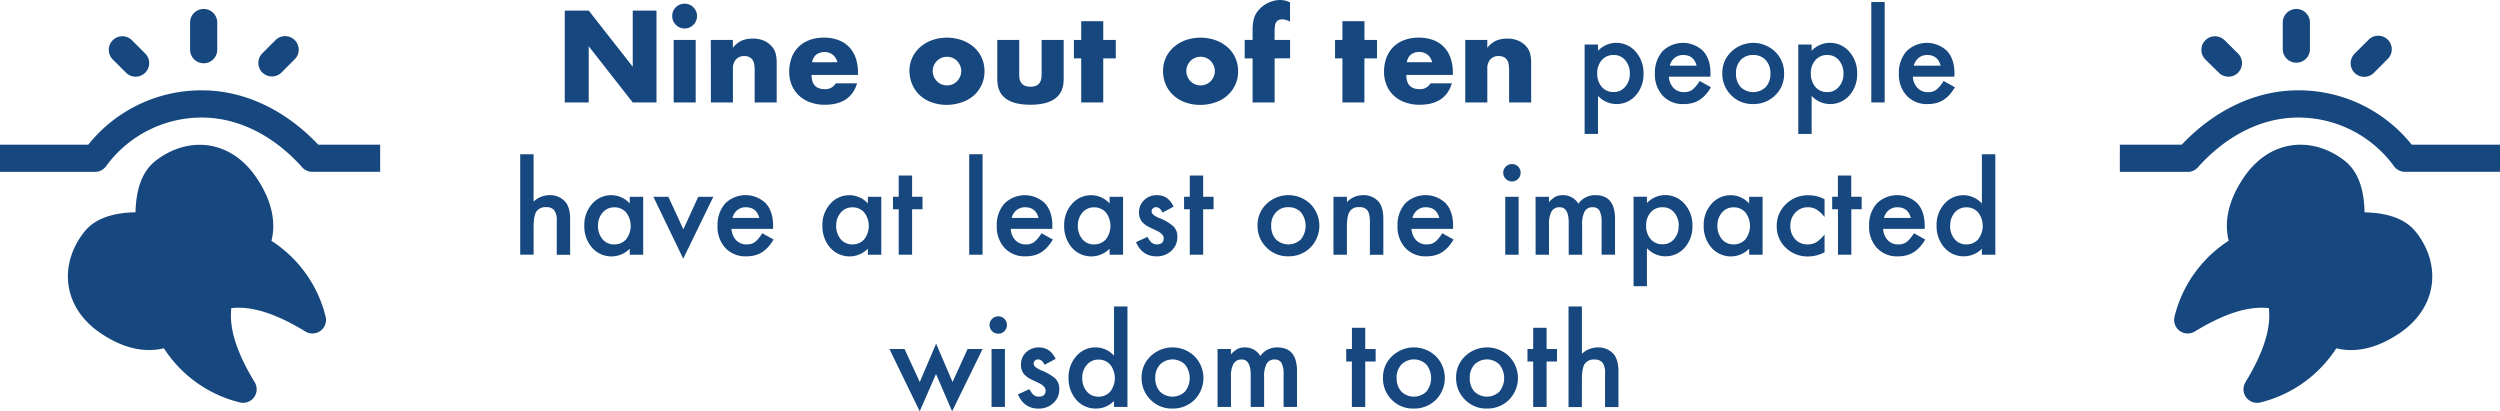 <svg viewBox="0 0 985.17 162.08" xmlns="http://www.w3.org/2000/svg"><g fill="#16477e"><path d="m222.55 40.37v-36.19h9.45l17.34 22.12v-22.12h9.36v36.19h-9.36l-17.34-22.13v22.13z"/><path d="m264.89 6.29a4.85 4.85 0 0 1 .38-1.9 5.07 5.07 0 0 1 1.06-1.56 4.87 4.87 0 0 1 1.56-1 4.8 4.8 0 0 1 3.79 0 4.87 4.87 0 0 1 1.56 1.05 5.07 5.07 0 0 1 1.06 1.56 4.85 4.85 0 0 1 .38 1.9 4.82 4.82 0 0 1 -1.44 3.45 5.07 5.07 0 0 1 -1.56 1.06 4.92 4.92 0 0 1 -3.79 0 5.07 5.07 0 0 1 -1.56-1.06 4.82 4.82 0 0 1 -1.44-3.45zm9.26 9.45v24.63h-8.68v-24.63z"/><path d="m280.11 15.74h8.68v3.12a9.63 9.63 0 0 1 3.6-2.9 11.22 11.22 0 0 1 4.28-.74 10.73 10.73 0 0 1 4.44.84 8.85 8.85 0 0 1 3.14 2.37 6.9 6.9 0 0 1 1.44 2.79 14.27 14.27 0 0 1 .38 3.5v15.65h-8.68v-12.43a13.2 13.2 0 0 0 -.27-3 3.68 3.68 0 0 0 -.93-1.8 3.38 3.38 0 0 0 -1.3-.81 4.82 4.82 0 0 0 -1.54-.24 4.28 4.28 0 0 0 -3.35 1.36 5.49 5.49 0 0 0 -1.18 3.77v13.15h-8.68z"/><path d="m319.8 29.52c0 3.74 1.76 5.62 5.28 5.62a4.71 4.71 0 0 0 4.27-2.31h8.4q-2.53 8.45-12.72 8.45a16.56 16.56 0 0 1 -5.71-.94 12.68 12.68 0 0 1 -4.44-2.66 12 12 0 0 1 -2.88-4.13 13.78 13.78 0 0 1 -1-5.37 15.24 15.24 0 0 1 1-5.55 11.66 11.66 0 0 1 2.73-4.2 12.16 12.16 0 0 1 4.3-2.66 16.09 16.09 0 0 1 5.69-.94 15.72 15.72 0 0 1 5.61.94 11.4 11.4 0 0 1 4.23 2.71 11.81 11.81 0 0 1 2.64 4.34 17.46 17.46 0 0 1 .91 5.79v.91zm10.18-5a5.23 5.23 0 0 0 -1.78-2.93 5.53 5.53 0 0 0 -6.55-.05 4.78 4.78 0 0 0 -1.61 3z"/><path d="m358.39 27.84a11.92 11.92 0 0 1 1.11-5.11 12.46 12.46 0 0 1 3.07-4.13 14.49 14.49 0 0 1 4.68-2.76 17.93 17.93 0 0 1 11.81 0 14.48 14.48 0 0 1 4.7 2.73 12.31 12.31 0 0 1 3.1 4.18 12.83 12.83 0 0 1 1.1 5.35 12.54 12.54 0 0 1 -1.13 5.35 12.68 12.68 0 0 1 -3.09 4.18 13.91 13.91 0 0 1 -4.74 2.69 18.07 18.07 0 0 1 -6 1 17.26 17.26 0 0 1 -5.85-1 13.43 13.43 0 0 1 -4.64-2.74 12.68 12.68 0 0 1 -3-4.24 13.28 13.28 0 0 1 -1.12-5.5zm9.17.1a5.5 5.5 0 0 0 .46 2.28 6.16 6.16 0 0 0 1.2 1.8 5.23 5.23 0 0 0 1.77 1.2 5.77 5.77 0 0 0 4.37 0 5.38 5.38 0 0 0 1.78-1.2 6.58 6.58 0 0 0 1.2-1.8 5.57 5.57 0 0 0 .45-2.24 5.42 5.42 0 0 0 -.45-2.18 6.29 6.29 0 0 0 -1.2-1.8 5.38 5.38 0 0 0 -1.78-1.2 5.77 5.77 0 0 0 -4.37 0 5.23 5.23 0 0 0 -1.77 1.2 5.94 5.94 0 0 0 -1.2 1.78 5.08 5.08 0 0 0 -.46 2.16z"/><path d="m401.64 15.74v13.88q0 4.56 4.42 4.56t4.41-4.56v-13.88h8.69v15.56c0 3.32-1.1 5.82-3.29 7.48s-5.46 2.5-9.81 2.5-7.63-.83-9.82-2.5-3.24-4.16-3.24-7.48v-15.56z"/><path d="m434.76 23v17.37h-8.69v-17.37h-2.88v-7.26h2.88v-7.39h8.69v7.39h4.94v7.26z"/><path d="m458.33 27.84a11.91 11.91 0 0 1 1.1-5.11 12.6 12.6 0 0 1 3.07-4.13 14.6 14.6 0 0 1 4.68-2.76 17.93 17.93 0 0 1 11.81 0 14.28 14.28 0 0 1 4.7 2.73 12.31 12.31 0 0 1 3.1 4.18 12.68 12.68 0 0 1 1.1 5.35 12.53 12.53 0 0 1 -1.12 5.35 12.85 12.85 0 0 1 -3.1 4.18 13.82 13.82 0 0 1 -4.73 2.71 18.05 18.05 0 0 1 -6 1 17.28 17.28 0 0 1 -5.86-1 13.38 13.38 0 0 1 -4.63-2.74 12.71 12.71 0 0 1 -3.05-4.24 13.28 13.28 0 0 1 -1.07-5.52zm9.17.1a5.66 5.66 0 0 0 .45 2.28 6.16 6.16 0 0 0 1.2 1.8 5.38 5.38 0 0 0 1.78 1.2 5.74 5.74 0 0 0 4.36 0 5.38 5.38 0 0 0 1.78-1.2 6.16 6.16 0 0 0 1.2-1.8 5.57 5.57 0 0 0 .46-2.24 5.43 5.43 0 0 0 -.46-2.18 5.91 5.91 0 0 0 -1.2-1.8 5.38 5.38 0 0 0 -1.78-1.2 5.74 5.74 0 0 0 -4.36 0 5.38 5.38 0 0 0 -1.78 1.2 5.94 5.94 0 0 0 -1.2 1.78 5.22 5.22 0 0 0 -.45 2.16z"/><path d="m502.29 23v17.37h-8.68v-17.37h-3.12v-7.26h3.12v-3.69a17 17 0 0 1 .57-4.9 8.61 8.61 0 0 1 1.54-2.85 11.17 11.17 0 0 1 2.47-2.3 11.83 11.83 0 0 1 3.05-1.47 10.49 10.49 0 0 1 3.22-.53 8.27 8.27 0 0 1 2 .24 11.59 11.59 0 0 1 1.89.67v7.59a9.2 9.2 0 0 0 -1.61-.65 5.3 5.3 0 0 0 -1.56-.22 3.79 3.79 0 0 0 -1.08.17 2.24 2.24 0 0 0 -1 .7 2.89 2.89 0 0 0 -.65 1.51 16.69 16.69 0 0 0 -.17 2.66v3.07h6.1v7.26z"/><path d="m537.67 23v17.37h-8.67v-17.37h-2.9v-7.26h2.9v-7.39h8.69v7.39h4.94v7.26z"/><path d="m554.18 29.52c0 3.74 1.76 5.62 5.28 5.62a4.71 4.71 0 0 0 4.27-2.31h8.4q-2.53 8.45-12.72 8.45a16.56 16.56 0 0 1 -5.71-.94 12.68 12.68 0 0 1 -4.44-2.66 11.85 11.85 0 0 1 -2.85-4.13 13.6 13.6 0 0 1 -1-5.37 15.24 15.24 0 0 1 1-5.55 11.66 11.66 0 0 1 2.73-4.2 12.16 12.16 0 0 1 4.3-2.66 16.13 16.13 0 0 1 5.69-.94 15.72 15.72 0 0 1 5.61.94 11.32 11.32 0 0 1 4.23 2.71 11.81 11.81 0 0 1 2.64 4.34 17.2 17.2 0 0 1 .91 5.79v.91zm10.18-5a5.23 5.23 0 0 0 -1.78-2.93 5.53 5.53 0 0 0 -6.58-.09 4.83 4.83 0 0 0 -1.61 3z"/><path d="m577.41 15.74h8.69v3.12a9.48 9.48 0 0 1 3.6-2.9 11.2 11.2 0 0 1 4.27-.74 10.66 10.66 0 0 1 4.44.84 9 9 0 0 1 3.15 2.37 6.9 6.9 0 0 1 1.44 2.79 14.77 14.77 0 0 1 .38 3.5v15.65h-8.69v-12.43a13.91 13.91 0 0 0 -.26-3 3.7 3.7 0 0 0 -.94-1.8 3.27 3.27 0 0 0 -1.29-.81 4.87 4.87 0 0 0 -1.54-.24 4.28 4.28 0 0 0 -3.38 1.32 5.44 5.44 0 0 0 -1.18 3.77v13.19h-8.69z"/><path d="m629.72 52.79h-5.27v-35.25h5.27v2.46a10 10 0 0 1 14.84.36 12.51 12.51 0 0 1 3.09 8.69 12.35 12.35 0 0 1 -3.07 8.56 10 10 0 0 1 -14.86.18zm12.54-23.7a7.88 7.88 0 0 0 -1.78-5.34 5.75 5.75 0 0 0 -4.55-2.08 6 6 0 0 0 -4.71 2 7.65 7.65 0 0 0 -1.8 5.3 7.8 7.8 0 0 0 1.8 5.29 5.93 5.93 0 0 0 4.69 2 5.68 5.68 0 0 0 4.52-2.06 7.47 7.47 0 0 0 1.83-5.11z"/><path d="m674 30.2h-16.34a6.92 6.92 0 0 0 1.83 4.47 5.55 5.55 0 0 0 4.15 1.64 5.41 5.41 0 0 0 3.25-.93 13.48 13.48 0 0 0 2.89-3.47l4.45 2.48a17.44 17.44 0 0 1 -2.18 3 11.77 11.77 0 0 1 -2.46 2.07 10.15 10.15 0 0 1 -2.84 1.18 13.72 13.72 0 0 1 -3.3.37 10.72 10.72 0 0 1 -8.2-3.28 12.26 12.26 0 0 1 -3.1-8.76 12.67 12.67 0 0 1 3-8.77 11.45 11.45 0 0 1 16-.09c1.93 2.12 2.9 5.07 2.9 8.83zm-5.42-4.32q-1.1-4.21-5.32-4.21a5.31 5.31 0 0 0 -1.8.29 5.14 5.14 0 0 0 -1.54.84 5.39 5.39 0 0 0 -1.18 1.33 6 6 0 0 0 -.75 1.75z"/><path d="m678.71 28.79a11.32 11.32 0 0 1 3.54-8.41 12.48 12.48 0 0 1 17.29 0 11.61 11.61 0 0 1 3.52 8.62 11.56 11.56 0 0 1 -3.54 8.6 12.09 12.09 0 0 1 -8.74 3.4 11.63 11.63 0 0 1 -8.61-3.51 11.82 11.82 0 0 1 -3.46-8.7zm5.39.09a7.74 7.74 0 0 0 1.82 5.42 7.13 7.13 0 0 0 9.9 0 7.52 7.52 0 0 0 1.85-5.3 7.52 7.52 0 0 0 -1.85-5.32 6.45 6.45 0 0 0 -5-2 6.39 6.39 0 0 0 -4.9 2 7.33 7.33 0 0 0 -1.82 5.2z"/><path d="m713.91 52.79h-5.27v-35.25h5.27v2.46a10 10 0 0 1 14.84.36 12.51 12.51 0 0 1 3.09 8.69 12.35 12.35 0 0 1 -3.07 8.56 10 10 0 0 1 -14.86.18zm12.54-23.7a7.93 7.93 0 0 0 -1.78-5.34 5.77 5.77 0 0 0 -4.55-2.08 6 6 0 0 0 -4.71 2 7.66 7.66 0 0 0 -1.81 5.33 7.81 7.81 0 0 0 1.81 5.29 5.93 5.93 0 0 0 4.69 2 5.71 5.71 0 0 0 4.52-2.06 7.47 7.47 0 0 0 1.83-5.14z"/><path d="m742.69.78v39.59h-5.27v-39.59z"/><path d="m770.16 30.2h-16.36a6.92 6.92 0 0 0 1.83 4.47 5.55 5.55 0 0 0 4.15 1.64 5.41 5.41 0 0 0 3.25-.93 13.48 13.48 0 0 0 2.89-3.47l4.45 2.48a17.44 17.44 0 0 1 -2.18 3 11.77 11.77 0 0 1 -2.46 2.07 10.15 10.15 0 0 1 -2.84 1.18 13.72 13.72 0 0 1 -3.3.37 10.72 10.72 0 0 1 -8.2-3.28 12.26 12.26 0 0 1 -3.1-8.76 12.67 12.67 0 0 1 3-8.77 11.45 11.45 0 0 1 16-.09c1.93 2.12 2.9 5.07 2.9 8.83zm-5.41-4.32c-.74-2.81-2.51-4.21-5.33-4.21a5.31 5.31 0 0 0 -1.8.29 5.14 5.14 0 0 0 -1.54.84 5.39 5.39 0 0 0 -1.18 1.33 6 6 0 0 0 -.75 1.75z"/><path d="m205 60.78h5.27v18.66a9.08 9.08 0 0 1 6.21-2.53 8 8 0 0 1 6.19 2.51q2 2.17 2 7v14h-5.27v-13.55a6.41 6.41 0 0 0 -1-4 3.73 3.73 0 0 0 -3.12-1.23 4.31 4.31 0 0 0 -3.9 1.71c-.73 1.15-1.1 3.14-1.1 6v11h-5.28z"/><path d="m248.17 77.54h5.29v22.83h-5.29v-2.37a10.14 10.14 0 0 1 -14.84-.38 12.76 12.76 0 0 1 -3.07-8.72 12.35 12.35 0 0 1 3.07-8.55 9.91 9.91 0 0 1 7.67-3.44 9.69 9.69 0 0 1 7.15 3.28zm-12.52 11.34a8 8 0 0 0 1.76 5.35 5.75 5.75 0 0 0 4.59 2.08 6.05 6.05 0 0 0 4.73-2 8.66 8.66 0 0 0 0-10.6 6 6 0 0 0 -4.69-2 5.8 5.8 0 0 0 -4.54 2.06 7.57 7.57 0 0 0 -1.85 5.11z"/><path d="m263.38 77.54 5.91 12.82 5.88-12.82h5.93l-11.86 24.4-11.77-24.4z"/><path d="m304.63 90.2h-16.36a6.92 6.92 0 0 0 1.83 4.47 5.55 5.55 0 0 0 4.15 1.64 5.41 5.41 0 0 0 3.25-.93 13.48 13.48 0 0 0 2.89-3.47l4.45 2.48a17.44 17.44 0 0 1 -2.18 3 11.77 11.77 0 0 1 -2.46 2.07 10.15 10.15 0 0 1 -2.84 1.18 13.72 13.72 0 0 1 -3.3.37 10.72 10.72 0 0 1 -8.2-3.28 12.26 12.26 0 0 1 -3.1-8.76 12.67 12.67 0 0 1 3-8.77 11.45 11.45 0 0 1 16-.09c1.93 2.12 2.9 5.07 2.9 8.83zm-5.42-4.32q-1.09-4.22-5.32-4.21a5.31 5.31 0 0 0 -1.8.29 5.14 5.14 0 0 0 -1.54.84 5.39 5.39 0 0 0 -1.18 1.33 6 6 0 0 0 -.75 1.75z"/><path d="m342 77.54h5.29v22.83h-5.29v-2.37a10.14 10.14 0 0 1 -14.84-.38 12.71 12.71 0 0 1 -3.07-8.72 12.31 12.31 0 0 1 3.07-8.55 9.91 9.91 0 0 1 7.69-3.42 9.71 9.71 0 0 1 7.15 3.26zm-12.48 11.34a8 8 0 0 0 1.76 5.35 5.75 5.75 0 0 0 4.54 2.08 6.06 6.06 0 0 0 4.74-2 8.7 8.7 0 0 0 0-10.6 6 6 0 0 0 -4.69-2 5.82 5.82 0 0 0 -4.55 2.06 7.61 7.61 0 0 0 -1.8 5.11z"/><path d="m359.43 82.46v17.91h-5.28v-17.91h-2.25v-4.92h2.25v-8.37h5.28v8.37h4.1v4.92z"/><path d="m387.2 60.78v39.59h-5.27v-39.59z"/><path d="m414.67 90.2h-16.36a6.92 6.92 0 0 0 1.83 4.47 5.54 5.54 0 0 0 4.15 1.64 5.41 5.41 0 0 0 3.25-.93 13.48 13.48 0 0 0 2.89-3.47l4.45 2.48a18 18 0 0 1 -2.18 3 11.77 11.77 0 0 1 -2.46 2.07 10.15 10.15 0 0 1 -2.84 1.18 13.72 13.72 0 0 1 -3.3.37 10.76 10.76 0 0 1 -8.21-3.28 12.3 12.3 0 0 1 -3.09-8.73 12.67 12.67 0 0 1 3-8.77 11.45 11.45 0 0 1 16-.09c1.93 2.12 2.9 5.07 2.9 8.83zm-5.42-4.32q-1.1-4.22-5.32-4.21a5.31 5.31 0 0 0 -1.8.29 5 5 0 0 0 -1.54.84 5.39 5.39 0 0 0 -1.18 1.33 6 6 0 0 0 -.75 1.75z"/><path d="m437.26 77.54h5.3v22.83h-5.3v-2.37a10.13 10.13 0 0 1 -14.83-.38 12.71 12.71 0 0 1 -3.07-8.72 12.31 12.31 0 0 1 3.07-8.55 9.89 9.89 0 0 1 7.68-3.42 9.69 9.69 0 0 1 7.15 3.28zm-12.51 11.34a8 8 0 0 0 1.75 5.35 5.77 5.77 0 0 0 4.55 2.08 6.09 6.09 0 0 0 4.74-2 8.7 8.7 0 0 0 0-10.6 6 6 0 0 0 -4.69-2 5.82 5.82 0 0 0 -4.55 2.06 7.61 7.61 0 0 0 -1.8 5.11z"/><path d="m462.48 81.43-4.36 2.32c-.69-1.41-1.54-2.11-2.55-2.11a1.78 1.78 0 0 0 -1.25.48 1.61 1.61 0 0 0 -.51 1.23c0 .88 1 1.74 3.05 2.6a18.32 18.32 0 0 1 5.64 3.33 5.71 5.71 0 0 1 1.46 4.1 7.22 7.22 0 0 1 -2.44 5.54 8.31 8.31 0 0 1 -5.72 2.1q-5.74 0-8.13-5.6l4.5-2.08a9.36 9.36 0 0 0 1.43 2.08 3.22 3.22 0 0 0 2.29.89c1.79 0 2.68-.81 2.68-2.43 0-.94-.69-1.82-2.07-2.63l-1.59-.77-1.62-.78a9.83 9.83 0 0 1 -3.23-2.25 5.52 5.52 0 0 1 -1.2-3.68 6.52 6.52 0 0 1 2-4.92 7.18 7.18 0 0 1 5.14-1.94q4.36 0 6.48 4.52z"/><path d="m474.13 82.46v17.91h-5.27v-17.91h-2.25v-4.92h2.25v-8.37h5.27v8.37h4.1v4.92z"/><path d="m495.55 88.79a11.32 11.32 0 0 1 3.54-8.41 12.49 12.49 0 0 1 17.3 0 12.23 12.23 0 0 1 0 17.18 12.07 12.07 0 0 1 -8.74 3.44 11.61 11.61 0 0 1 -8.6-3.51 11.83 11.83 0 0 1 -3.5-8.7zm5.39.09a7.7 7.7 0 0 0 1.83 5.42 7.11 7.11 0 0 0 9.89 0 8.57 8.57 0 0 0 0-10.64 6.45 6.45 0 0 0 -4.95-2 6.38 6.38 0 0 0 -4.89 2 7.33 7.33 0 0 0 -1.88 5.22z"/><path d="m525.48 77.54h5.3v2.11a8.62 8.62 0 0 1 6.22-2.74 7.83 7.83 0 0 1 6.21 2.51q1.92 2.13 1.92 7v14h-5.29v-12.8c0-2.25-.31-3.81-.94-4.67a3.8 3.8 0 0 0 -3.33-1.31 4 4 0 0 0 -3.72 1.74q-1.08 1.71-1.08 6v11h-5.3z"/><path d="m572.59 90.2h-16.36a6.92 6.92 0 0 0 1.83 4.47 5.55 5.55 0 0 0 4.15 1.64 5.39 5.39 0 0 0 3.25-.93 13.48 13.48 0 0 0 2.89-3.47l4.45 2.48a17.44 17.44 0 0 1 -2.18 3 11.28 11.28 0 0 1 -2.46 2.07 10 10 0 0 1 -2.84 1.18 13.72 13.72 0 0 1 -3.3.37 10.72 10.72 0 0 1 -8.2-3.28 12.26 12.26 0 0 1 -3.1-8.76 12.67 12.67 0 0 1 3-8.77 11.45 11.45 0 0 1 16-.09c1.93 2.12 2.9 5.07 2.9 8.83zm-5.41-4.32q-1.11-4.22-5.32-4.21a5.33 5.33 0 0 0 -1.81.29 5 5 0 0 0 -1.53.84 5.23 5.23 0 0 0 -1.19 1.33 6 6 0 0 0 -.75 1.75z"/><path d="m592.37 68.05a3.45 3.45 0 0 1 3.42-3.4 3.32 3.32 0 0 1 2.44 1 3.24 3.24 0 0 1 1 2.41 3.34 3.34 0 0 1 -1 2.44 3.25 3.25 0 0 1 -2.41 1 3.45 3.45 0 0 1 -3.45-3.47zm6.07 9.49v22.83h-5.27v-22.83z"/><path d="m605.12 77.54h5.27v2.11a11.32 11.32 0 0 1 2.61-2.16 6.28 6.28 0 0 1 2.88-.58 7 7 0 0 1 6.12 3.37 7.89 7.89 0 0 1 6.72-3.37q7.71 0 7.71 9.35v14.11h-5.29v-12.68a9.76 9.76 0 0 0 -.8-4.64 2.9 2.9 0 0 0 -2.7-1.38 3.42 3.42 0 0 0 -3.17 1.64 10.47 10.47 0 0 0 -1 5.27v11.79h-5.29v-12.61c0-4.06-1.18-6.09-3.52-6.09a3.53 3.53 0 0 0 -3.25 1.66 10.38 10.38 0 0 0 -1 5.25v11.79h-5.27z"/><path d="m649 112.79h-5.27v-35.25h5.27v2.46a10 10 0 0 1 14.84.36 12.51 12.51 0 0 1 3.09 8.69 12.35 12.35 0 0 1 -3.07 8.56 10 10 0 0 1 -14.86.18zm12.54-23.7a7.93 7.93 0 0 0 -1.78-5.34 5.77 5.77 0 0 0 -4.55-2.08 6 6 0 0 0 -4.71 2 7.66 7.66 0 0 0 -1.81 5.3 7.81 7.81 0 0 0 1.81 5.29 5.93 5.93 0 0 0 4.69 2 5.71 5.71 0 0 0 4.52-2.06 7.47 7.47 0 0 0 1.78-5.11z"/><path d="m689.29 77.54h5.29v22.83h-5.29v-2.37a10.14 10.14 0 0 1 -14.84-.38 12.71 12.71 0 0 1 -3.07-8.72 12.31 12.31 0 0 1 3.07-8.55 9.91 9.91 0 0 1 7.69-3.42 9.71 9.71 0 0 1 7.15 3.28zm-12.52 11.34a8 8 0 0 0 1.76 5.35 5.75 5.75 0 0 0 4.54 2.08 6.06 6.06 0 0 0 4.74-2 8.7 8.7 0 0 0 0-10.6 6 6 0 0 0 -4.69-2 5.82 5.82 0 0 0 -4.55 2.06 7.61 7.61 0 0 0 -1.8 5.11z"/><path d="m719 78.52v7a12.85 12.85 0 0 0 -3.23-3 6.34 6.34 0 0 0 -3.31-.84 6.5 6.5 0 0 0 -4.94 2.08 7.32 7.32 0 0 0 -2 5.23 7.45 7.45 0 0 0 1.9 5.27 6.38 6.38 0 0 0 4.9 2.06 6.68 6.68 0 0 0 3.35-.82 13.12 13.12 0 0 0 3.33-3.1v7a13.83 13.83 0 0 1 -6.42 1.66 12.3 12.3 0 0 1 -8.86-3.42 11.42 11.42 0 0 1 -3.56-8.55 11.57 11.57 0 0 1 3.61-8.63 12.23 12.23 0 0 1 8.86-3.51 13.3 13.3 0 0 1 6.37 1.57z"/><path d="m729.55 82.46v17.91h-5.27v-17.91h-2.28v-4.92h2.25v-8.37h5.27v8.37h4.1v4.92z"/><path d="m758.45 90.2h-16.36a6.92 6.92 0 0 0 1.83 4.47 5.55 5.55 0 0 0 4.15 1.64 5.41 5.41 0 0 0 3.25-.93 13.48 13.48 0 0 0 2.89-3.47l4.45 2.48a17.44 17.44 0 0 1 -2.18 3 11.77 11.77 0 0 1 -2.48 2.08 10.15 10.15 0 0 1 -2.84 1.18 13.72 13.72 0 0 1 -3.3.37 10.72 10.72 0 0 1 -8.2-3.28 12.26 12.26 0 0 1 -3.1-8.76 12.67 12.67 0 0 1 3-8.77 11.45 11.45 0 0 1 16-.09c1.93 2.12 2.9 5.07 2.9 8.83zm-5.45-4.32c-.74-2.81-2.51-4.21-5.33-4.21a5.31 5.31 0 0 0 -1.8.29 5 5 0 0 0 -1.53.84 5.23 5.23 0 0 0 -1.19 1.33 6 6 0 0 0 -.75 1.75z"/><path d="m781 60.78h5.3v39.59h-5.3v-2.37a9.84 9.84 0 0 1 -7 3 10 10 0 0 1 -7.78-3.42 12.71 12.71 0 0 1 -3.07-8.72 12.29 12.29 0 0 1 3.07-8.53 9.86 9.86 0 0 1 14.78-.14zm-12.51 28.1a7.93 7.93 0 0 0 1.76 5.35 5.73 5.73 0 0 0 4.54 2.08 6.07 6.07 0 0 0 4.74-2 8.7 8.7 0 0 0 0-10.6 6 6 0 0 0 -4.69-2 5.82 5.82 0 0 0 -4.55 2.06 7.61 7.61 0 0 0 -1.76 5.11z"/><path d="m356.45 137.54 6 13 6.44-15.12 6.49 15.12 5.91-13h5.91l-12 24.54-6.35-14.7-6.42 14.7-11.93-24.54z"/><path d="m389.94 128.05a3.45 3.45 0 0 1 3.42-3.4 3.32 3.32 0 0 1 2.44 1 3.24 3.24 0 0 1 1 2.41 3.34 3.34 0 0 1 -1 2.44 3.25 3.25 0 0 1 -2.41 1 3.45 3.45 0 0 1 -3.45-3.47zm6.07 9.49v22.83h-5.27v-22.83z"/><path d="m416 141.43-4.36 2.32c-.69-1.41-1.54-2.11-2.56-2.11a1.75 1.75 0 0 0 -1.24.48 1.61 1.61 0 0 0 -.51 1.23c0 .88 1 1.74 3 2.6a18.4 18.4 0 0 1 5.65 3.33 5.71 5.71 0 0 1 1.45 4.1 7.21 7.21 0 0 1 -2.43 5.54 8.33 8.33 0 0 1 -5.72 2.1q-5.75 0-8.14-5.6l4.5-2.08a10.12 10.12 0 0 0 1.43 2.08 3.24 3.24 0 0 0 2.3.89q2.67 0 2.67-2.43c0-.94-.68-1.82-2.06-2.63l-1.59-.77-1.62-.78a9.83 9.83 0 0 1 -3.23-2.25 5.52 5.52 0 0 1 -1.2-3.68 6.52 6.52 0 0 1 2-4.92 7.18 7.18 0 0 1 5.06-1.94c2.96 0 5.14 1.51 6.6 4.52z"/><path d="m439 120.78h5.29v39.59h-5.29v-2.37a9.84 9.84 0 0 1 -7.06 3 10 10 0 0 1 -7.78-3.42 12.71 12.71 0 0 1 -3.07-8.72 12.29 12.29 0 0 1 3.07-8.53 9.87 9.87 0 0 1 14.84-.16zm-12.52 28.1a8 8 0 0 0 1.76 5.35 5.75 5.75 0 0 0 4.55 2.08 6.05 6.05 0 0 0 4.73-2 8.7 8.7 0 0 0 0-10.6 6 6 0 0 0 -4.69-2 5.79 5.79 0 0 0 -4.54 2.06 7.57 7.57 0 0 0 -1.81 5.11z"/><path d="m449.87 148.79a11.32 11.32 0 0 1 3.54-8.41 12.49 12.49 0 0 1 17.3 0 12.23 12.23 0 0 1 0 17.18 12.07 12.07 0 0 1 -8.74 3.44 11.61 11.61 0 0 1 -8.6-3.51 11.83 11.83 0 0 1 -3.5-8.7zm5.39.09a7.7 7.7 0 0 0 1.83 5.42 7.11 7.11 0 0 0 9.89 0 8.57 8.57 0 0 0 0-10.64 7 7 0 0 0 -9.84 0 7.33 7.33 0 0 0 -1.88 5.22z"/><path d="m479.8 137.54h5.27v2.11a11.32 11.32 0 0 1 2.61-2.16 6.28 6.28 0 0 1 2.88-.58 7 7 0 0 1 6.12 3.37 7.89 7.89 0 0 1 6.72-3.37q7.71 0 7.71 9.35v14.11h-5.29v-12.68a9.76 9.76 0 0 0 -.8-4.64 2.9 2.9 0 0 0 -2.7-1.38 3.42 3.42 0 0 0 -3.17 1.64 10.47 10.47 0 0 0 -1 5.27v11.79h-5.29v-12.61c0-4.06-1.18-6.09-3.52-6.09a3.53 3.53 0 0 0 -3.25 1.66 10.38 10.38 0 0 0 -1 5.25v11.79h-5.29z"/><path d="m538 142.46v17.91h-5.27v-17.91h-2.23v-4.92h2.25v-8.37h5.25v8.37h4.1v4.92z"/><path d="m545 148.79a11.32 11.32 0 0 1 3.54-8.41 12.48 12.48 0 0 1 17.29 0 12.22 12.22 0 0 1 0 17.18 12.09 12.09 0 0 1 -8.83 3.44 11.61 11.61 0 0 1 -8.6-3.51 11.79 11.79 0 0 1 -3.4-8.7zm5.39.09a7.7 7.7 0 0 0 1.83 5.42 7.11 7.11 0 0 0 9.89 0 8.57 8.57 0 0 0 0-10.64 7 7 0 0 0 -9.85 0 7.33 7.33 0 0 0 -1.91 5.22z"/><path d="m573.81 148.79a11.32 11.32 0 0 1 3.54-8.41 12.48 12.48 0 0 1 17.29 0 12.22 12.22 0 0 1 0 17.18 12.07 12.07 0 0 1 -8.74 3.44 11.61 11.61 0 0 1 -8.6-3.51 11.79 11.79 0 0 1 -3.49-8.7zm5.39.09a7.7 7.7 0 0 0 1.8 5.42 7.11 7.11 0 0 0 9.89 0 8.57 8.57 0 0 0 0-10.64 7 7 0 0 0 -9.85 0 7.33 7.33 0 0 0 -1.84 5.22z"/><path d="m609.46 142.46v17.91h-5.28v-17.91h-2.25v-4.92h2.25v-8.37h5.28v8.37h4.1v4.92z"/><path d="m618.11 120.78h5.27v18.66a9 9 0 0 1 6.21-2.53 8 8 0 0 1 6.19 2.51q2 2.18 2 7v14h-5.28v-13.5a6.41 6.41 0 0 0 -1-4 3.75 3.75 0 0 0 -3.13-1.23 4.31 4.31 0 0 0 -3.89 1.71c-.73 1.15-1.1 3.14-1.1 6v11h-5.27z"/><path d="m931.79 83.66c-.14-7.31-1.68-15.55-7.95-20.4-12.56-9.71-29.38-8.51-39.65 6.69-6.94 10.25-7.47 18.7-5.94 24.91a49.72 49.72 0 0 0 -21.36 30 5.35 5.35 0 0 0 8 5.77c11.76-7.14 21.18-10.11 29.19-9.2.91 8-2.06 17.42-9.21 29.18a5.35 5.35 0 0 0 5.79 8 49.69 49.69 0 0 0 30-21.36c6.2 1.52 14.64 1 24.9-5.93 15.07-10.18 16.49-27 6.68-39.65-4.83-6.27-13.07-7.81-20.39-8z"/><path d="m876.6 15.8 5.4 5.35a5.35 5.35 0 0 1 -7.57 7.56l-5.43-5.35a5.35 5.35 0 0 1 7.57-7.56z"/><path d="m927.88 28.71a5.34 5.34 0 0 1 0-7.56l5.36-5.35a5.35 5.35 0 1 1 7.56 7.56l-5.35 5.35a5.35 5.35 0 0 1 -7.57 0z"/><path d="m904.92 3.53a5.35 5.35 0 0 1 5.35 5.35v10.7a5.36 5.36 0 0 1 -10.71 0v-10.7a5.35 5.35 0 0 1 5.36-5.35z"/><path d="m985.17 57v10.7h-37.45a5.37 5.37 0 0 1 -4.34-2.22 46.6 46.6 0 0 0 -38.38-19.15c-14 .2-27.77 7.17-38.89 19.61a5.29 5.29 0 0 1 -4 1.79h-26.75v-10.73h24.4c12.87-13.58 28.78-21.16 45.07-21.4a57.08 57.08 0 0 1 45.54 21.4z"/><path d="m53.38 83.66c-7.32.14-15.56 1.68-20.39 8-9.81 12.68-8.38 29.47 6.68 39.65 10.26 6.93 18.71 7.45 24.91 5.93a49.66 49.66 0 0 0 30 21.36 5.35 5.35 0 0 0 5.78-8c-7.15-11.76-10.12-21.14-9.2-29.18 8-.91 17.42 2.06 29.18 9.2a5.35 5.35 0 0 0 8-5.77 49.72 49.72 0 0 0 -21.36-29.95c1.53-6.21 1-14.66-5.94-24.91-10.26-15.2-27.08-16.4-39.64-6.69-6.28 4.85-7.82 13.09-8 20.4z"/><path d="m116.14 15.8a5.34 5.34 0 0 1 0 7.56l-5.35 5.35a5.35 5.35 0 0 1 -7.56-7.56l5.35-5.35a5.34 5.34 0 0 1 7.56 0z"/><path d="m49.72 28.71-5.35-5.35a5.35 5.35 0 0 1 7.57-7.56l5.35 5.35a5.35 5.35 0 0 1 -7.57 7.56z"/><path d="m85.61 8.88v10.7a5.35 5.35 0 1 1 -10.7 0v-10.7a5.35 5.35 0 1 1 10.7 0z"/><path d="m34.8 57a57.09 57.09 0 0 1 45.54-21.4c16.29.24 32.21 7.82 45.07 21.4h24.4v10.7h-26.75a5.29 5.29 0 0 1 -4-1.79c-11.06-12.41-24.91-19.38-38.88-19.58a46.61 46.61 0 0 0 -38.39 19.18 5.37 5.37 0 0 1 -4.34 2.22h-37.45v-10.73z"/></g></svg>